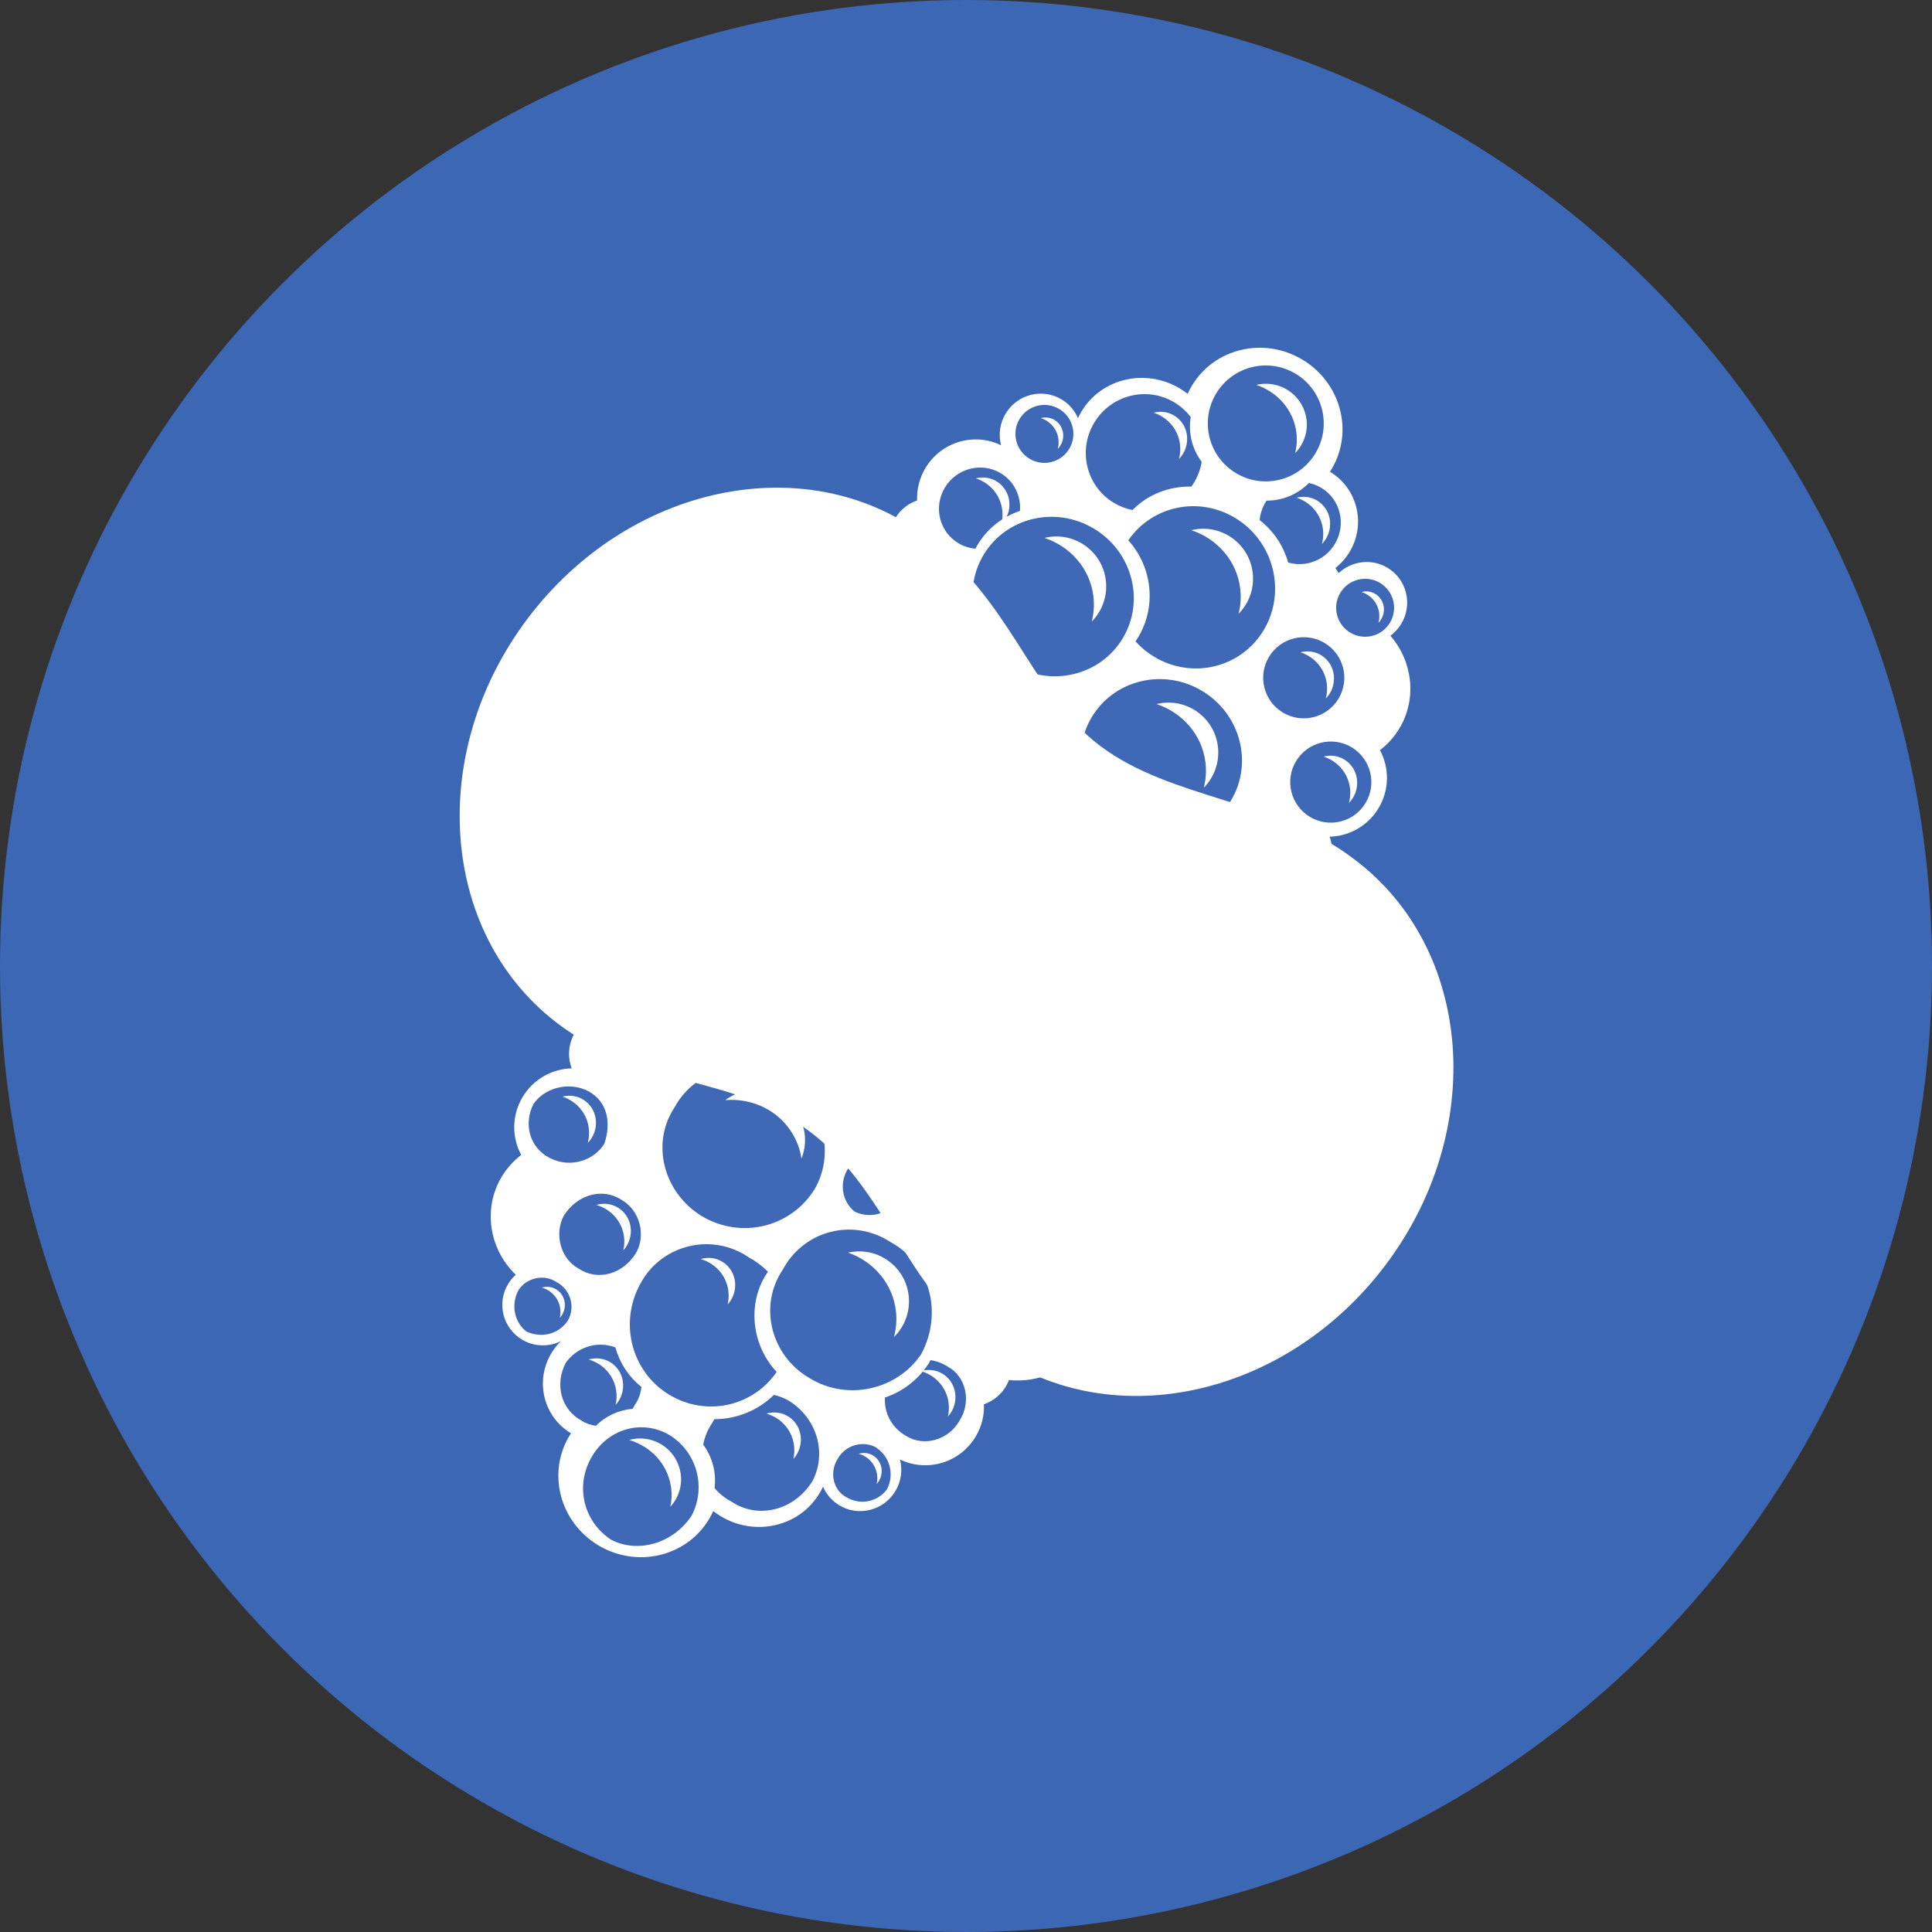 <?xml version="1.0" encoding="UTF-8" standalone="no"?>
<svg width="500px" height="500px" viewBox="0 0 500 500" version="1.1" xmlns="http://www.w3.org/2000/svg" xmlns:xlink="http://www.w3.org/1999/xlink">
    <rect x="0" y="0" width="500" height="500" fill="#333333" stroke="none"/>
    <!-- Generator: Sketch 3.7.2 (28276) - http://www.bohemiancoding.com/sketch -->
    <title>blau1</title>
    <desc>Created with Sketch.</desc>
    <defs></defs>
    <g id="Page-1" stroke="none" stroke-width="1" fill="none" fill-rule="evenodd">
        <g id="Icons" transform="translate(-105, -148)">
            <g id="blau1" transform="translate(105, 148)">
                <ellipse id="Oval-118" fill="#3C67B4" cx="250" cy="250" rx="250" ry="250"></ellipse>
                <path d="M345.594,146.989 C347.028,145.87 348.286,144.473 349.281,142.819 C353.593,135.648 351.317,126.37 344.197,122.095 C344.193,122.093 344.189,122.09 344.185,122.088 C344.323,121.877 344.457,121.663 344.588,121.446 C350.409,111.765 347.048,99.066 337.081,93.082 C327.113,87.097 314.313,90.094 308.491,99.775 C308.069,100.476 307.696,101.194 307.369,101.924 C306.745,101.436 306.084,100.98 305.386,100.562 C296.486,95.218 285.077,97.863 279.902,106.468 C279.557,107.041 279.249,107.627 278.976,108.221 C278.139,106.265 276.704,104.548 274.745,103.372 C269.761,100.38 263.274,102.024 260.255,107.044 C258.711,109.611 258.374,112.565 259.08,115.239 C252.139,111.843 243.605,114.308 239.519,121.102 C237.934,123.737 237.239,126.657 237.347,129.508 C235.075,130.295 233.051,131.858 231.711,134.087 C231.378,134.64 231.101,135.212 230.879,135.794 C223.03,134.872 215.094,138.377 210.856,145.424 C205.035,155.105 208.396,167.804 218.363,173.788 C223.33,176.77 229,177.522 234.159,176.329 C238.04,192.623 249.227,208.223 266.125,218.368 C273.374,222.72 281.015,225.673 288.659,227.294 C288.07,234.896 291.82,242.631 298.962,246.918 C308.93,252.903 321.73,249.906 327.552,240.225 C329.425,237.11 330.348,233.682 330.405,230.266 C335.092,232.065 340.554,230.275 343.249,225.792 C345.001,222.88 345.2,219.47 344.085,216.537 C349.101,216.424 353.968,213.803 356.759,209.162 C359.63,204.388 359.581,198.681 357.127,194.137 C359.09,192.644 360.802,190.768 362.144,188.537 C366.791,180.809 365.587,171.157 359.841,164.533 C360.937,163.724 361.897,162.688 362.644,161.446 C365.663,156.426 364.07,149.931 359.086,146.939 C354.963,144.463 349.811,145.161 346.445,148.317 C346.167,147.872 345.883,147.429 345.594,146.989 L345.594,146.989 Z" id="Oval-131-Copy-8" fill="#FFFFFF"></path>
                <path d="M308.16,107.939 C307.037,106.453 305.617,105.154 303.923,104.137 C296.791,99.856 287.506,102.208 283.186,109.39 C278.866,116.572 281.146,125.865 288.279,130.146 C289.804,131.061 291.428,131.674 293.08,132 C297.091,127.924 302.651,125.792 308.327,125.94 C308.569,125.603 308.798,125.254 309.016,124.893 C310.041,123.188 310.695,121.363 311,119.515 C308.516,116.229 307.485,112.026 308.16,107.939 L308.16,107.939 Z" id="Oval-131-Copy-6" fill="#3F68B7"></path>
                <ellipse id="Oval-131-Copy-4" fill="#3F68B7" transform="translate(327.583, 109.583) rotate(31) translate(-327.583, -109.583) " cx="327.583" cy="109.583" rx="15" ry="15"></ellipse>
                <ellipse id="Oval-131-Copy-12" fill="#3F68B7" transform="translate(353.292, 157.292) rotate(31) translate(-353.292, -157.292) " cx="353.292" cy="157.292" rx="7.5" ry="7.5"></ellipse>
                <ellipse id="Oval-131-Copy-12" fill="#3F68B7" transform="translate(267.292, 187.292) rotate(31) translate(-267.292, -187.292) " cx="267.292" cy="187.292" rx="7.5" ry="7.5"></ellipse>
                <ellipse id="Oval-131-Copy-12" fill="#3F68B7" transform="translate(270.292, 112.292) rotate(31) translate(-270.292, -112.292) " cx="270.292" cy="112.292" rx="7.5" ry="7.5"></ellipse>
                <path d="M275.841,114.632 C276.167,113.24 275.897,111.713 274.978,110.497 C273.381,108.385 270.43,108.01 268.386,109.661 C268.24,109.779 268.103,109.904 267.974,110.035 C270.474,109.459 273.128,110.302 274.747,112.444 C275.254,113.115 275.617,113.856 275.841,114.632 L275.841,114.632 Z" id="Oval-131-Copy-9" fill="#FFFFFF" transform="translate(271.974, 111.632) rotate(31) translate(-271.974, -111.632) "></path>
                <path d="M339.763,113.707 C340.497,110.692 339.89,107.384 337.822,104.749 C334.229,100.172 327.589,99.361 322.99,102.937 C322.662,103.192 322.352,103.464 322.062,103.748 C327.688,102.499 333.658,104.326 337.302,108.967 C338.443,110.42 339.259,112.027 339.763,113.707 L339.763,113.707 Z" id="Oval-131-Copy-9" fill="#FFFFFF" transform="translate(331.062, 107.207) rotate(31) translate(-331.062, -107.207) "></path>
                <ellipse id="Oval-131-Copy-15" fill="#3F68B7" transform="translate(337.408, 175.408) rotate(31) translate(-337.408, -175.408) " cx="337.408" cy="175.408" rx="10.5" ry="10.5"></ellipse>
                <path d="M252.43,142 C250.915,141.869 249.409,141.404 248.023,140.576 C243.076,137.623 241.519,131.174 244.543,126.172 C247.568,121.17 254.03,119.509 258.977,122.462 C262.473,124.55 264.277,128.383 263.966,132.218 C259.535,133.698 255.611,136.668 253.035,140.927 C252.821,141.281 252.62,141.639 252.43,142 L252.43,142 Z" id="Oval-131-Copy-13" fill="#3F68B7"></path>
                <ellipse id="Oval-131-Copy-14" fill="#3F68B7" transform="translate(344.408, 202.408) rotate(31) translate(-344.408, -202.408) " cx="344.408" cy="202.408" rx="10.5" ry="10.5"></ellipse>
                <ellipse id="Oval-133-Copy-10" fill="#3F68B7" transform="translate(300.559, 196.388) rotate(31) translate(-300.559, -196.388) " cx="300.559" cy="196.388" rx="21" ry="20.5"></ellipse>
                <ellipse id="Oval-133-Copy-9" fill="#3F68B7" transform="translate(272.559, 154.388) rotate(31) translate(-272.559, -154.388) " cx="272.559" cy="154.388" rx="21" ry="20.5"></ellipse>
                <ellipse id="Oval-133-Copy-7" fill="#3F68B7" transform="translate(228.012, 156.841) rotate(31) translate(-228.012, -156.841) " cx="228.012" cy="156.841" rx="15.5" ry="15"></ellipse>
                <path d="M292,139.826 C298.138,130.901 310.256,128.292 319.748,134.093 C329.657,140.148 332.953,153.074 327.11,162.964 C321.267,172.854 308.498,175.962 298.59,169.907 C296.793,168.809 295.214,167.485 293.867,165.995 C294.136,165.604 294.394,165.2 294.639,164.785 C299.423,156.688 298.081,146.557 292,139.826 L292,139.826 Z" id="Oval-133-Copy-6" fill="#3F68B7"></path>
                <path d="M333.367,145.574 C337.857,146.909 342.889,145.053 345.454,140.785 C348.484,135.742 346.923,129.24 341.967,126.262 C340.941,125.646 339.85,125.229 338.738,125 C335.802,127.987 331.816,129.594 327.784,129.562 C327.688,129.706 327.595,129.853 327.505,130.003 C326.632,131.455 326.14,133.029 326,134.605 C329.676,137.463 332.191,141.348 333.367,145.574 L333.367,145.574 Z" id="Oval-131-Copy-11" fill="#3F68B7"></path>
                <path d="M326.184,154.523 C327.081,150.812 326.339,146.74 323.811,143.498 C319.42,137.865 311.304,136.866 305.683,141.267 C305.282,141.582 304.903,141.915 304.549,142.266 C311.425,140.729 318.722,142.977 323.175,148.689 C324.569,150.478 325.568,152.456 326.184,154.523 L326.184,154.523 Z" id="Oval-131-Copy-16" fill="#FFFFFF" transform="translate(315.549, 146.523) rotate(31) translate(-315.549, -146.523) "></path>
                <path d="M288.184,156.523 C289.081,152.812 288.339,148.74 285.811,145.498 C281.42,139.865 273.304,138.866 267.683,143.267 C267.282,143.582 266.903,143.915 266.549,144.266 C273.425,142.729 280.722,144.977 285.175,150.689 C286.569,152.478 287.568,154.456 288.184,156.523 L288.184,156.523 Z" id="Oval-131-Copy-16" fill="#FFFFFF" transform="translate(277.549, 148.523) rotate(31) translate(-277.549, -148.523) "></path>
                <path d="M317.184,199.523 C318.081,195.812 317.339,191.74 314.811,188.498 C310.42,182.865 302.304,181.866 296.683,186.267 C296.282,186.582 295.903,186.915 295.549,187.266 C302.425,185.729 309.722,187.977 314.175,193.689 C315.569,195.478 316.568,197.456 317.184,199.523 L317.184,199.523 Z" id="Oval-131-Copy-16" fill="#FFFFFF" transform="translate(306.549, 191.523) rotate(31) translate(-306.549, -191.523) "></path>
                <path d="M262.261,133.447 C262.751,131.36 262.346,129.07 260.967,127.246 C258.572,124.077 254.145,123.516 251.079,125.991 C250.86,126.168 250.654,126.356 250.461,126.553 C254.211,125.688 258.191,126.953 260.62,130.166 C261.381,131.172 261.925,132.285 262.261,133.447 L262.261,133.447 Z" id="Oval-131-Copy-9" fill="#FFFFFF" transform="translate(256.461, 128.947) rotate(31) translate(-256.461, -128.947) "></path>
                <path d="M345.261,138.447 C345.751,136.36 345.346,134.07 343.967,132.246 C341.572,129.077 337.145,128.516 334.079,130.991 C333.86,131.168 333.654,131.356 333.461,131.553 C337.211,130.688 341.191,131.953 343.62,135.166 C344.381,136.172 344.925,137.285 345.261,138.447 L345.261,138.447 Z" id="Oval-131-Copy-9" fill="#FFFFFF" transform="translate(339.461, 133.947) rotate(31) translate(-339.461, -133.947) "></path>
                <path d="M346.261,178.447 C346.751,176.36 346.346,174.07 344.967,172.246 C342.572,169.077 338.145,168.516 335.079,170.991 C334.86,171.168 334.654,171.356 334.461,171.553 C338.211,170.688 342.191,171.953 344.62,175.166 C345.381,176.172 345.925,177.285 346.261,178.447 L346.261,178.447 Z" id="Oval-131-Copy-9" fill="#FFFFFF" transform="translate(340.461, 173.947) rotate(31) translate(-340.461, -173.947) "></path>
                <path d="M352.261,205.447 C352.751,203.36 352.346,201.07 350.967,199.246 C348.572,196.077 344.145,195.516 341.079,197.991 C340.86,198.168 340.654,198.356 340.461,198.553 C344.211,197.688 348.191,198.953 350.62,202.166 C351.381,203.172 351.925,204.285 352.261,205.447 L352.261,205.447 Z" id="Oval-131-Copy-9" fill="#FFFFFF" transform="translate(346.461, 200.947) rotate(31) translate(-346.461, -200.947) "></path>
                <path d="M308.261,116.447 C308.751,114.36 308.346,112.07 306.967,110.246 C304.572,107.077 300.145,106.516 297.079,108.991 C296.86,109.168 296.654,109.356 296.461,109.553 C300.211,108.688 304.191,109.953 306.62,113.166 C307.381,114.172 307.925,115.285 308.261,116.447 L308.261,116.447 Z" id="Oval-131-Copy-9" fill="#FFFFFF" transform="translate(302.461, 111.947) rotate(31) translate(-302.461, -111.947) "></path>
                <path d="M358.841,159.632 C359.167,158.24 358.897,156.713 357.978,155.497 C356.381,153.385 353.43,153.01 351.386,154.661 C351.24,154.779 351.103,154.904 350.974,155.035 C353.474,154.459 356.128,155.302 357.747,157.444 C358.254,158.115 358.617,158.856 358.841,159.632 L358.841,159.632 Z" id="Oval-131-Copy-9" fill="#FFFFFF" transform="translate(354.974, 156.632) rotate(31) translate(-354.974, -156.632) "></path>
                <path d="M203.421,265.633 C203.997,258.048 200.253,250.342 193.128,246.071 C183.162,240.096 170.354,243.105 164.521,252.79 C162.644,255.907 161.718,259.335 161.657,262.751 C156.97,260.956 151.504,262.752 148.803,267.236 C147.048,270.15 146.846,273.559 147.959,276.491 C142.94,276.609 138.069,279.234 135.273,283.877 C132.396,288.653 132.44,294.36 134.891,298.901 C132.926,300.396 131.211,302.273 129.867,304.505 C124.869,312.804 126.613,323.311 133.484,329.909 C132.722,330.59 132.049,331.395 131.494,332.315 C128.51,337.271 130.117,343.703 135.084,346.681 C138.282,348.597 142.092,348.616 145.197,347.064 C144.249,347.976 143.404,349.026 142.693,350.207 C138.372,357.381 140.641,366.657 147.759,370.924 C147.764,370.927 147.768,370.929 147.772,370.932 C147.634,371.142 147.499,371.356 147.368,371.574 C141.535,381.259 144.886,393.954 154.852,399.929 C164.819,405.904 177.627,402.895 183.46,393.21 C183.882,392.508 184.257,391.79 184.584,391.06 C185.208,391.548 185.869,392.002 186.567,392.42 C195.465,397.755 206.882,395.1 212.067,386.491 C212.412,385.917 212.721,385.332 212.995,384.737 C213.83,386.692 215.264,388.408 217.223,389.582 C222.206,392.569 228.698,390.92 231.722,385.898 C233.269,383.329 233.61,380.375 232.906,377.702 C239.847,381.091 248.386,378.618 252.48,371.821 C254.068,369.185 254.766,366.265 254.64,363.422 C256.923,362.634 258.957,361.067 260.304,358.831 C260.63,358.289 260.902,357.731 261.123,357.161 C269.109,357.962 276.914,354.409 280.988,347.27 C287.01,337.79 283.659,325.095 273.992,319.353 C268.85,316.244 263.069,315.447 257.837,316.58 C254.112,300.388 242.935,284.706 226.024,274.487 C218.751,270.161 211.085,267.232 203.421,265.633 L203.421,265.633 Z" id="Oval-131-Copy-8" fill="#FFFFFF"></path>
                <path d="M184.924,385.101 C186.051,386.47 187.469,387.644 189.154,388.525 C196.109,393.291 205.387,390.933 210.134,383.521 C214.022,376.536 211.744,367.221 204.14,362.502 C202.923,361.796 201.618,361.297 200.273,361 C196.143,365.076 190.558,367.269 184.894,367.285 C184.633,367.676 184.388,368.084 184.159,368.507 C183.038,370.191 182.327,372.02 182,373.877 C184.411,377.164 185.421,381.196 184.924,385.101 L184.924,385.101 Z" id="Oval-131-Copy-6" fill="#3F68B7"></path>
                <path d="M166.579,400.512 C174.323,400.424 180.841,394.197 180.841,385.538 C180.841,376.879 174.323,369.908 165.545,369.512 C157.905,369.908 151.25,376.739 150.841,385.538 C151.25,393.592 157.905,400.424 166.579,400.512 Z" id="Oval-131-Copy-4" fill="#3F68B7" transform="translate(165.841, 385.012) rotate(-149) translate(-165.841, -385.012) "></path>
                <path d="M140.38,345.782 C144.35,345.994 147.65,342.696 147.792,339.04 C147.65,334.56 144.35,331.262 140.539,330.792 C136.209,331.262 132.909,334.56 132.792,338.881 C132.909,342.696 136.209,345.994 140.38,345.782 Z" id="Oval-131-Copy-12" fill="#3F68B7" transform="translate(140.292, 338.292) rotate(-149) translate(-140.292, -338.292) "></path>
                <path d="M225.38,314.782 C229.35,314.994 232.65,311.696 232.792,308.04 C232.65,303.56 229.35,300.262 225.539,299.792 C221.209,300.262 217.909,303.56 217.792,307.881 C217.909,311.696 221.209,314.994 225.38,314.782 Z" id="Oval-131-Copy-12" fill="#3F68B7" transform="translate(225.292, 307.292) rotate(-149) translate(-225.292, -307.292) "></path>
                <path d="M223.884,388.792 C227.622,388.633 230.937,385.291 230.787,381.204 C230.937,377.045 227.622,373.703 224.043,373.793 C219.444,373.703 216.13,377.045 215.792,381.045 C216.13,385.291 219.444,388.633 223.884,388.792 Z" id="Oval-131-Copy-12" fill="#3F68B7" transform="translate(223.292, 381.292) rotate(-149) translate(-223.292, -381.292) "></path>
                <path d="M228.82,382.563 C229.146,381.171 228.876,379.645 227.957,378.429 C226.36,376.316 223.409,375.942 221.365,377.592 C221.219,377.71 221.082,377.835 220.953,377.967 C223.453,377.39 226.107,378.233 227.726,380.375 C228.233,381.046 228.596,381.788 228.82,382.563 L228.82,382.563 Z" id="Oval-131-Copy-9" fill="#FFFFFF" transform="translate(224.953, 379.563) rotate(29) translate(-224.953, -379.563) "></path>
                <path d="M177.724,386.548 C178.458,383.533 177.851,380.225 175.782,377.591 C172.19,373.014 165.549,372.202 160.951,375.778 C160.622,376.034 160.313,376.305 160.023,376.59 C165.648,375.341 171.619,377.167 175.262,381.808 C176.403,383.262 177.22,384.869 177.724,386.548 L177.724,386.548 Z" id="Oval-131-Copy-9" fill="#FFFFFF" transform="translate(169.023, 380.048) rotate(29) translate(-169.023, -380.048) "></path>
                <path d="M155.203,329.904 C160.939,330.064 165.567,325.281 165.781,318.807 C165.567,313.48 160.939,308.697 155.36,308.915 C149.523,308.697 144.895,313.48 144.781,320.014 C144.895,325.281 149.523,330.064 155.203,329.904 Z" id="Oval-131-Copy-15" fill="#3F68B7" transform="translate(155.281, 319.408) rotate(-149) translate(-155.281, -319.408) "></path>
                <path d="M240.816,352 C242.358,352.221 243.908,352.787 245.373,353.742 C249.941,356.218 251.501,362.719 248.347,367.63 C245.444,372.805 238.974,374.479 234.466,371.598 C230.684,369.444 228.786,365.606 229.019,361.676 C233.54,360.178 237.619,357.138 240.415,352.75 C240.555,352.502 240.688,352.252 240.816,352 L240.816,352 Z" id="Oval-131-Copy-13" fill="#3F68B7"></path>
                <path d="M146.107,300.961 C151.584,301.31 157.294,296.733 157.651,290.809 C157.294,285.299 152.935,280.557 146.794,281.009 C140.653,281.461 136.616,286.593 136.651,291.498 C137.661,296.109 140.63,300.612 146.107,300.961 Z" id="Oval-131-Copy-14" fill="#3F68B7" transform="translate(147.151, 290.98) rotate(-149) translate(-147.151, -290.98) "></path>
                <path d="M192.994,317.883 C204.579,318.131 214.051,308.912 213.539,297.372 C214.051,286.17 204.579,276.951 192.968,276.888 C181.213,276.951 171.742,286.17 171.559,297.916 C171.742,308.912 181.213,318.131 192.994,317.883 Z" id="Oval-133-Copy-10" fill="#3F68B7" transform="translate(192.559, 297.388) rotate(-149) translate(-192.559, -297.388) "></path>
                <path d="M221.241,359.87 C232.727,360.344 242.127,351.034 241.532,339.366 C242.127,328.066 232.727,318.757 221.211,318.889 C209.538,318.757 200.139,328.066 199.559,339.048 C200.139,351.034 209.538,360.344 221.241,359.87 Z" id="Oval-133-Copy-9" fill="#3F68B7" transform="translate(220.559, 339.388) rotate(-149) translate(-220.559, -339.388) "></path>
                <path d="M265.267,351.816 C273.891,352.302 280.887,345.559 280.496,336.987 C280.887,328.921 273.891,322.177 265.587,321.841 C256.633,322.177 249.637,328.921 249.512,337.175 C249.637,345.559 256.633,352.302 265.267,351.816 Z" id="Oval-133-Copy-7" fill="#3F68B7" transform="translate(265.012, 336.841) rotate(-149) translate(-265.012, -336.841) "></path>
                <path d="M201,355.058 C194.734,364.121 182.634,366.725 173.057,360.878 C163.257,354.841 159.962,341.877 166.117,331.535 C171.642,322.038 184.406,318.92 193.878,325.464 C195.735,326.471 197.364,327.715 198.756,329.135 C198.438,329.582 198.134,330.045 197.844,330.524 C193.398,338.331 194.808,348.447 201,355.058 L201,355.058 Z" id="Oval-133-Copy-6" fill="#3F68B7"></path>
                <path d="M159.261,348.71 C154.508,346.893 149.216,348.682 146.403,352.72 C143.557,358.167 145.119,364.661 150.374,367.583 C151.57,368.358 152.887,368.825 154.229,369 C156.765,366.443 160.139,364.905 163.697,364.608 C163.907,364.293 164.102,363.962 164.282,363.616 C165.291,362.165 165.848,360.553 166,358.939 C162.661,356.26 160.361,352.671 159.261,348.71 L159.261,348.71 Z" id="Oval-131-Copy-11" fill="#3F68B7"></path>
                <path d="M237.203,341.613 C238.1,337.903 237.357,333.831 234.83,330.589 C230.438,324.956 222.323,323.957 216.702,328.358 C216.3,328.673 215.922,329.006 215.568,329.357 C222.443,327.82 229.741,330.068 234.194,335.779 C235.588,337.568 236.586,339.546 237.203,341.613 L237.203,341.613 Z" id="Oval-131-Copy-16" fill="#FFFFFF" transform="translate(226.568, 333.613) rotate(32) translate(-226.568, -333.613) "></path>
                <path d="M208.641,298.453 C209.538,294.742 208.796,290.671 206.268,287.428 C201.877,281.795 193.761,280.797 188.141,285.197 C187.739,285.512 187.361,285.846 187.006,286.196 C193.882,284.659 201.179,286.907 205.632,292.619 C207.027,294.408 208.025,296.386 208.641,298.453 L208.641,298.453 Z" id="Oval-131-Copy-16" fill="#FFFFFF" transform="translate(198.006, 290.453) rotate(8) translate(-198.006, -290.453) "></path>
                <path d="M275.518,337.189 C276.252,334.174 275.645,330.866 273.577,328.232 C269.984,323.655 263.344,322.843 258.745,326.419 C258.416,326.675 258.107,326.946 257.817,327.231 C263.442,325.982 269.413,327.808 273.056,332.449 C274.197,333.903 275.014,335.51 275.518,337.189 L275.518,337.189 Z" id="Oval-131-Copy-9" fill="#FFFFFF" transform="translate(266.817, 330.689) rotate(8) translate(-266.817, -330.689) "></path>
                <path d="M248.23,364.345 C248.719,362.257 248.315,359.967 246.936,358.143 C244.541,354.975 240.114,354.413 237.048,356.888 C236.829,357.065 236.623,357.253 236.429,357.45 C240.18,356.586 244.16,357.85 246.589,361.063 C247.35,362.069 247.894,363.182 248.23,364.345 L248.23,364.345 Z" id="Oval-131-Copy-9" fill="#FFFFFF" transform="translate(242.429, 359.845) rotate(29) translate(-242.429, -359.845) "></path>
                <path d="M162.23,361.345 C162.719,359.257 162.315,356.967 160.936,355.143 C158.541,351.975 154.114,351.413 151.048,353.888 C150.829,354.065 150.623,354.253 150.429,354.45 C154.18,353.586 158.16,354.85 160.589,358.063 C161.35,359.069 161.894,360.182 162.23,361.345 L162.23,361.345 Z" id="Oval-131-Copy-9" fill="#FFFFFF" transform="translate(156.429, 356.845) rotate(29) translate(-156.429, -356.845) "></path>
                <path d="M191.23,335.345 C191.719,333.257 191.315,330.967 189.936,329.143 C187.541,325.975 183.114,325.413 180.048,327.888 C179.829,328.065 179.623,328.253 179.429,328.45 C183.18,327.586 187.16,328.85 189.589,332.063 C190.35,333.069 190.894,334.182 191.23,335.345 L191.23,335.345 Z" id="Oval-131-Copy-9" fill="#FFFFFF" transform="translate(185.429, 330.845) rotate(29) translate(-185.429, -330.845) "></path>
                <path d="M164.23,321.345 C164.719,319.257 164.315,316.967 162.936,315.143 C160.541,311.975 156.114,311.413 153.048,313.888 C152.829,314.065 152.623,314.253 152.429,314.45 C156.18,313.586 160.16,314.85 162.589,318.063 C163.35,319.069 163.894,320.182 164.23,321.345 L164.23,321.345 Z" id="Oval-131-Copy-9" fill="#FFFFFF" transform="translate(158.429, 316.845) rotate(29) translate(-158.429, -316.845) "></path>
                <path d="M155.261,293.447 C155.751,291.36 155.346,289.07 153.967,287.246 C151.572,284.077 147.145,283.516 144.079,285.991 C143.86,286.168 143.654,286.356 143.461,286.553 C147.211,285.688 151.191,286.953 153.62,290.166 C154.381,291.172 154.925,292.285 155.261,293.447 L155.261,293.447 Z" id="Oval-131-Copy-9" fill="#FFFFFF" transform="translate(149.461, 288.947) rotate(31) translate(-149.461, -288.947) "></path>
                <path d="M208.23,375.345 C208.719,373.257 208.315,370.967 206.936,369.143 C204.541,365.975 200.114,365.413 197.048,367.888 C196.829,368.065 196.623,368.253 196.429,368.45 C200.18,367.586 204.16,368.85 206.589,372.063 C207.35,373.069 207.894,374.182 208.23,375.345 L208.23,375.345 Z" id="Oval-131-Copy-9" fill="#FFFFFF" transform="translate(202.429, 370.845) rotate(29) translate(-202.429, -370.845) "></path>
                <path d="M146.82,339.563 C147.146,338.171 146.876,336.645 145.957,335.429 C144.36,333.316 141.409,332.942 139.365,334.592 C139.219,334.71 139.082,334.835 138.953,334.967 C141.453,334.39 144.107,335.233 145.726,337.375 C146.233,338.046 146.596,338.788 146.82,339.563 L146.82,339.563 Z" id="Oval-131-Copy-9" fill="#FFFFFF" transform="translate(142.953, 336.563) rotate(29) translate(-142.953, -336.563) "></path>
                <path d="M316.29,164.744 C291.251,164.744 269.801,180.877 246.79,180.877 C225.601,180.877 209.319,167.199 184.026,165.032 C182.058,164.842 180.066,164.744 178.054,164.744 C177.934,164.744 177.814,164.745 177.695,164.746 C177.56,164.745 177.425,164.744 177.29,164.744 C177.289,164.746 177.288,164.748 177.288,164.749 C139.257,165.216 108.554,200.405 108.554,243.744 C108.554,287.084 139.257,322.273 177.288,322.74 C177.424,322.744 177.557,322.744 177.691,322.743 C177.812,322.744 177.933,322.744 178.054,322.744 C180.706,322.744 183.323,322.576 185.897,322.247 C209.862,319.451 224.499,305.822 246.79,305.822 C271.628,305.822 290.109,322.744 316.29,322.744 C316.291,322.743 316.292,322.741 316.292,322.74 C316.546,322.743 316.8,322.744 317.054,322.744 C355.438,322.744 386.554,287.375 386.554,243.744 C386.554,200.114 355.438,164.744 317.054,164.744 C316.8,164.744 316.546,164.746 316.292,164.749 L316.29,164.744 Z" id="Oval-127-Copy-2" fill="#FFFFFF" transform="translate(247.554, 243.744) rotate(-323) translate(-247.554, -243.744) "></path>
            </g>
        </g>
    </g>
</svg>